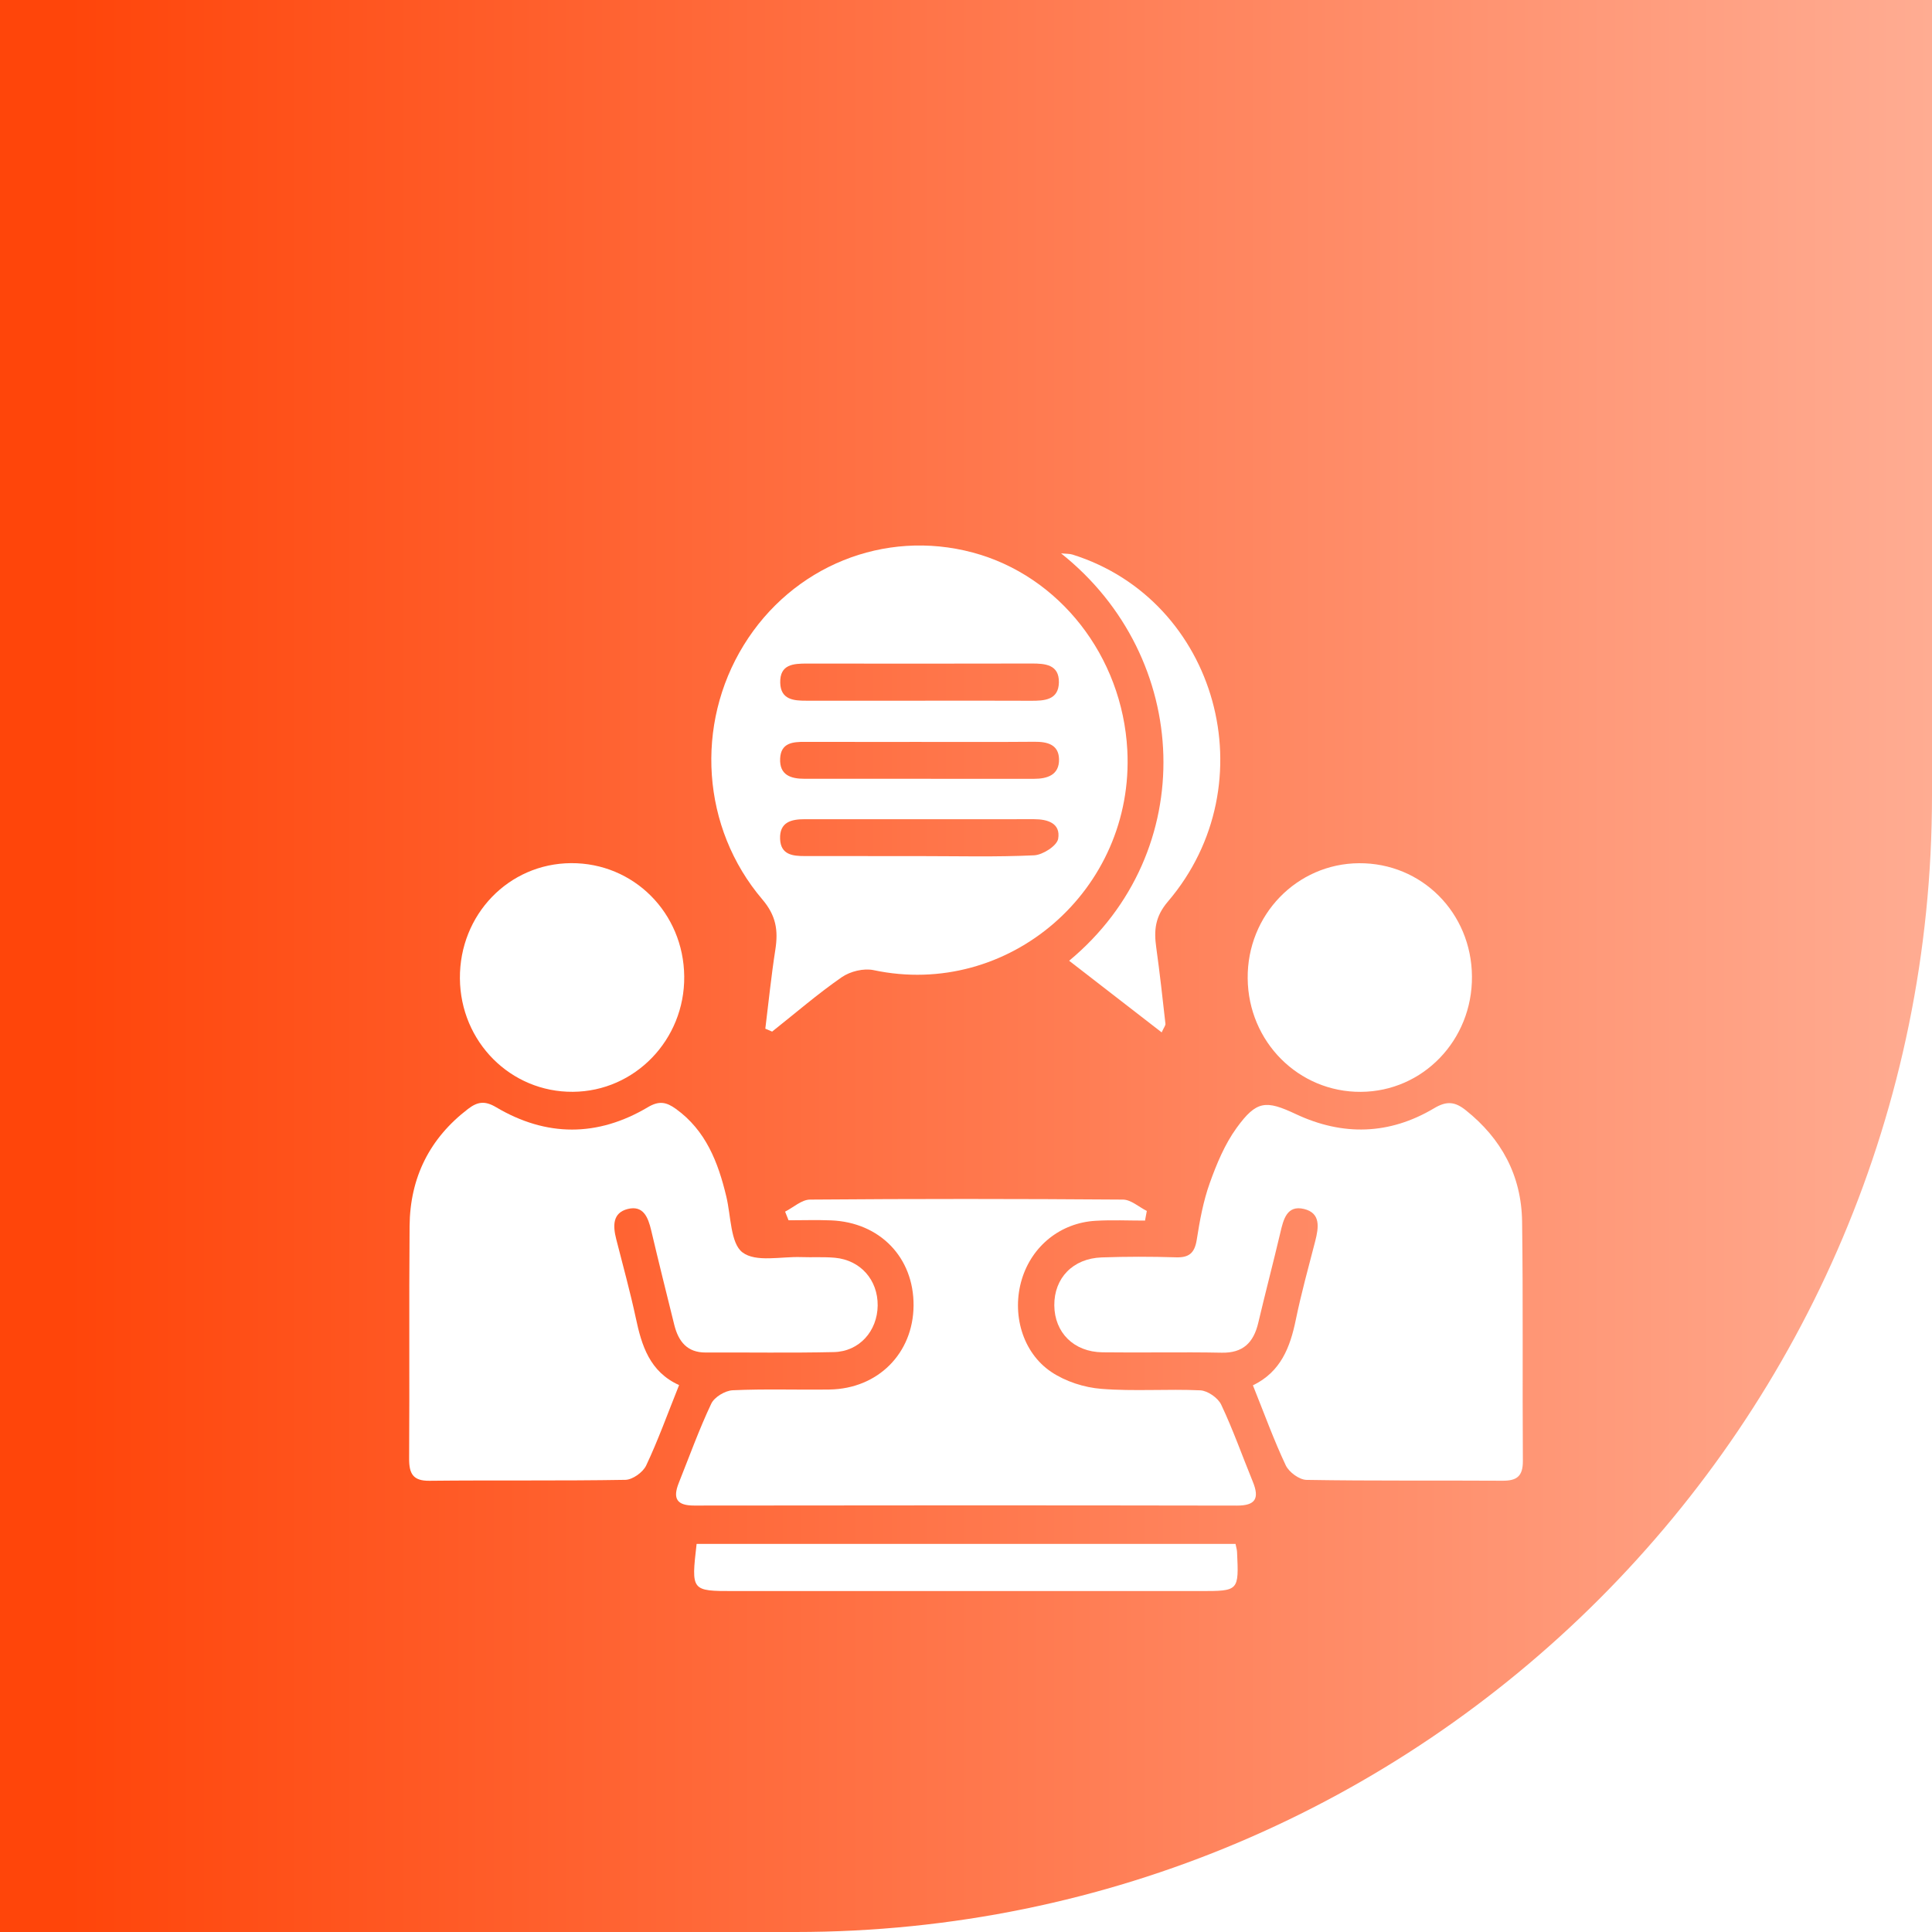 <svg width="85" height="85" viewBox="0 0 85 85" fill="none" xmlns="http://www.w3.org/2000/svg">
<path d="M0 0H85V35C85 62.614 62.614 85 35 85H0V0Z" fill="url(#paint0_linear_1545_1607)"/>
<g filter="url(#filter0_d_1545_1607)">
<path d="M33.671 41.258C33.815 40.096 33.932 38.93 34.113 37.774C34.243 36.933 34.146 36.283 33.54 35.571C30.857 32.419 30.571 27.874 32.723 24.38C34.866 20.903 38.911 19.27 42.797 20.309C46.608 21.328 49.379 24.871 49.597 29.001C49.92 35.158 44.373 39.946 38.435 38.682C37.999 38.59 37.405 38.735 37.03 38.995C35.97 39.73 34.985 40.583 33.97 41.386C33.871 41.341 33.77 41.298 33.671 41.258ZM40.463 28.641C38.778 28.641 37.093 28.643 35.411 28.639C34.886 28.637 34.356 28.676 34.323 29.371C34.287 30.105 34.8 30.263 35.385 30.263C38.754 30.265 42.121 30.263 45.491 30.265C46.079 30.265 46.608 30.097 46.593 29.398C46.577 28.749 46.067 28.631 45.516 28.635C43.832 28.649 42.147 28.641 40.463 28.641ZM40.413 26.828C42.06 26.828 43.705 26.822 45.352 26.831C45.944 26.835 46.573 26.802 46.587 26.023C46.6 25.237 45.984 25.19 45.384 25.192C42.092 25.2 38.798 25.198 35.506 25.194C34.909 25.194 34.305 25.223 34.327 26.041C34.347 26.777 34.911 26.831 35.474 26.828C37.121 26.825 38.766 26.828 40.413 26.828ZM40.449 33.665C42.131 33.665 43.818 33.71 45.499 33.63C45.879 33.611 46.503 33.211 46.555 32.902C46.672 32.214 46.081 32.041 45.499 32.041C42.131 32.041 38.764 32.041 35.397 32.042C34.822 32.042 34.291 32.163 34.321 32.912C34.349 33.607 34.874 33.663 35.399 33.663C37.082 33.663 38.766 33.663 40.449 33.665Z" fill="white"/>
<path d="M29.877 56.938C29.36 58.227 28.948 59.379 28.429 60.475C28.286 60.778 27.83 61.101 27.513 61.107C24.641 61.156 21.768 61.117 18.894 61.148C18.177 61.156 17.996 60.845 18 60.168C18.022 56.76 17.992 53.353 18.02 49.945C18.038 47.797 18.91 46.075 20.592 44.788C21.012 44.467 21.336 44.422 21.825 44.712C24.037 46.024 26.292 46.026 28.504 44.712C28.994 44.422 29.311 44.479 29.739 44.788C31.051 45.735 31.594 47.128 31.956 48.648C32.161 49.499 32.135 50.698 32.666 51.1C33.257 51.548 34.364 51.276 35.248 51.307C35.744 51.325 36.241 51.291 36.733 51.336C37.86 51.44 38.625 52.313 38.614 53.437C38.602 54.559 37.809 55.462 36.687 55.486C34.806 55.529 32.924 55.496 31.041 55.505C30.238 55.507 29.85 55.024 29.667 54.294C29.323 52.909 28.978 51.524 28.651 50.135C28.514 49.556 28.304 49.02 27.62 49.19C26.942 49.36 26.964 49.937 27.111 50.516C27.404 51.667 27.721 52.815 27.971 53.977C28.23 55.208 28.587 56.355 29.877 56.938Z" fill="white"/>
<path d="M55.123 56.949C56.349 56.355 56.76 55.279 57.009 54.069C57.249 52.905 57.566 51.757 57.864 50.605C58.018 50.004 58.115 49.37 57.372 49.19C56.621 49.008 56.466 49.644 56.328 50.239C56.016 51.563 55.67 52.876 55.358 54.2C55.15 55.081 54.677 55.531 53.753 55.513C52.003 55.478 50.253 55.519 48.503 55.496C47.241 55.48 46.394 54.627 46.385 53.428C46.377 52.23 47.201 51.366 48.469 51.321C49.557 51.283 50.65 51.283 51.737 51.317C52.31 51.336 52.56 51.133 52.653 50.538C52.784 49.699 52.939 48.85 53.222 48.057C53.525 47.208 53.886 46.339 54.407 45.621C55.285 44.412 55.695 44.397 57.015 45.017C59.076 45.985 61.13 45.929 63.092 44.76C63.653 44.424 64.017 44.469 64.493 44.849C66.053 46.095 66.939 47.717 66.966 49.748C67.014 53.258 66.976 56.769 67 60.279C67.004 60.968 66.713 61.15 66.1 61.146C63.227 61.128 60.353 61.158 57.481 61.109C57.166 61.103 56.714 60.774 56.569 60.471C56.05 59.373 55.634 58.221 55.123 56.949Z" fill="white"/>
<path d="M34.541 49.307C34.906 49.123 35.27 48.779 35.637 48.777C40.227 48.74 44.817 48.742 49.405 48.777C49.756 48.779 50.105 49.102 50.455 49.276C50.429 49.417 50.402 49.558 50.376 49.701C49.649 49.701 48.921 49.667 48.198 49.71C46.66 49.8 45.404 50.814 44.958 52.279C44.5 53.78 44.969 55.5 46.256 56.362C46.886 56.783 47.702 57.045 48.456 57.104C49.9 57.219 51.361 57.102 52.81 57.169C53.133 57.186 53.587 57.499 53.729 57.802C54.249 58.9 54.655 60.056 55.117 61.185C55.422 61.931 55.234 62.242 54.415 62.24C46.458 62.226 38.501 62.226 30.541 62.238C29.778 62.24 29.586 61.934 29.866 61.236C30.331 60.072 30.757 58.888 31.291 57.759C31.429 57.464 31.903 57.182 32.234 57.166C33.651 57.1 35.072 57.153 36.493 57.133C38.625 57.102 40.177 55.541 40.193 53.443C40.209 51.328 38.713 49.775 36.558 49.691C35.938 49.667 35.316 49.687 34.693 49.687C34.642 49.56 34.59 49.433 34.541 49.307Z" fill="white"/>
<path d="M25.206 44.035C22.465 44.056 20.255 41.836 20.234 39.046C20.214 36.24 22.38 33.992 25.123 33.975C27.876 33.959 30.076 36.16 30.103 38.958C30.131 41.74 27.935 44.017 25.206 44.035Z" fill="white"/>
<path d="M64.76 38.96C64.782 41.759 62.604 44.021 59.873 44.037C57.132 44.054 54.918 41.834 54.893 39.046C54.865 36.258 57.051 33.996 59.79 33.978C62.547 33.959 64.741 36.156 64.76 38.96Z" fill="white"/>
<path d="M54.358 63.926C54.389 64.083 54.421 64.18 54.425 64.278C54.506 66 54.506 66 52.808 66C45.968 66 39.129 66 32.291 66C30.409 66 30.409 66 30.648 63.926C38.518 63.926 46.4 63.926 54.358 63.926Z" fill="white"/>
<path d="M51.109 41.421C49.71 40.337 48.349 39.284 47.038 38.269C52.812 33.478 52.435 24.914 46.682 20.346C46.92 20.369 47.058 20.359 47.183 20.398C53.565 22.4 55.808 30.478 51.383 35.665C50.814 36.332 50.764 36.933 50.871 37.694C51.026 38.805 51.149 39.922 51.274 41.037C51.286 41.114 51.204 41.206 51.109 41.421Z" fill="white"/>
</g>
<defs>
<filter id="filter0_d_1545_1607" x="14" y="20" width="57" height="54" filterUnits="userSpaceOnUse" color-interpolation-filters="sRGB">
<feFlood flood-opacity="0" result="BackgroundImageFix"/>
<feColorMatrix in="SourceAlpha" type="matrix" values="0 0 0 0 0 0 0 0 0 0 0 0 0 0 0 0 0 0 127 0" result="hardAlpha"/>
<feOffset dy="4"/>
<feGaussianBlur stdDeviation="2"/>
<feComposite in2="hardAlpha" operator="out"/>
<feColorMatrix type="matrix" values="0 0 0 0 0 0 0 0 0 0 0 0 0 0 0 0 0 0 0.25 0"/>
<feBlend mode="normal" in2="BackgroundImageFix" result="effect1_dropShadow_1545_1607"/>
<feBlend mode="normal" in="SourceGraphic" in2="effect1_dropShadow_1545_1607" result="shape"/>
</filter>
<linearGradient id="paint0_linear_1545_1607" x1="0.038" y1="42.51" x2="84.988" y2="42.51" gradientUnits="userSpaceOnUse">
<stop offset="0.035" stop-color="#FF450A"/>
<stop offset="1" stop-color="#FFAC92"/>
</linearGradient>
</defs>
</svg>
